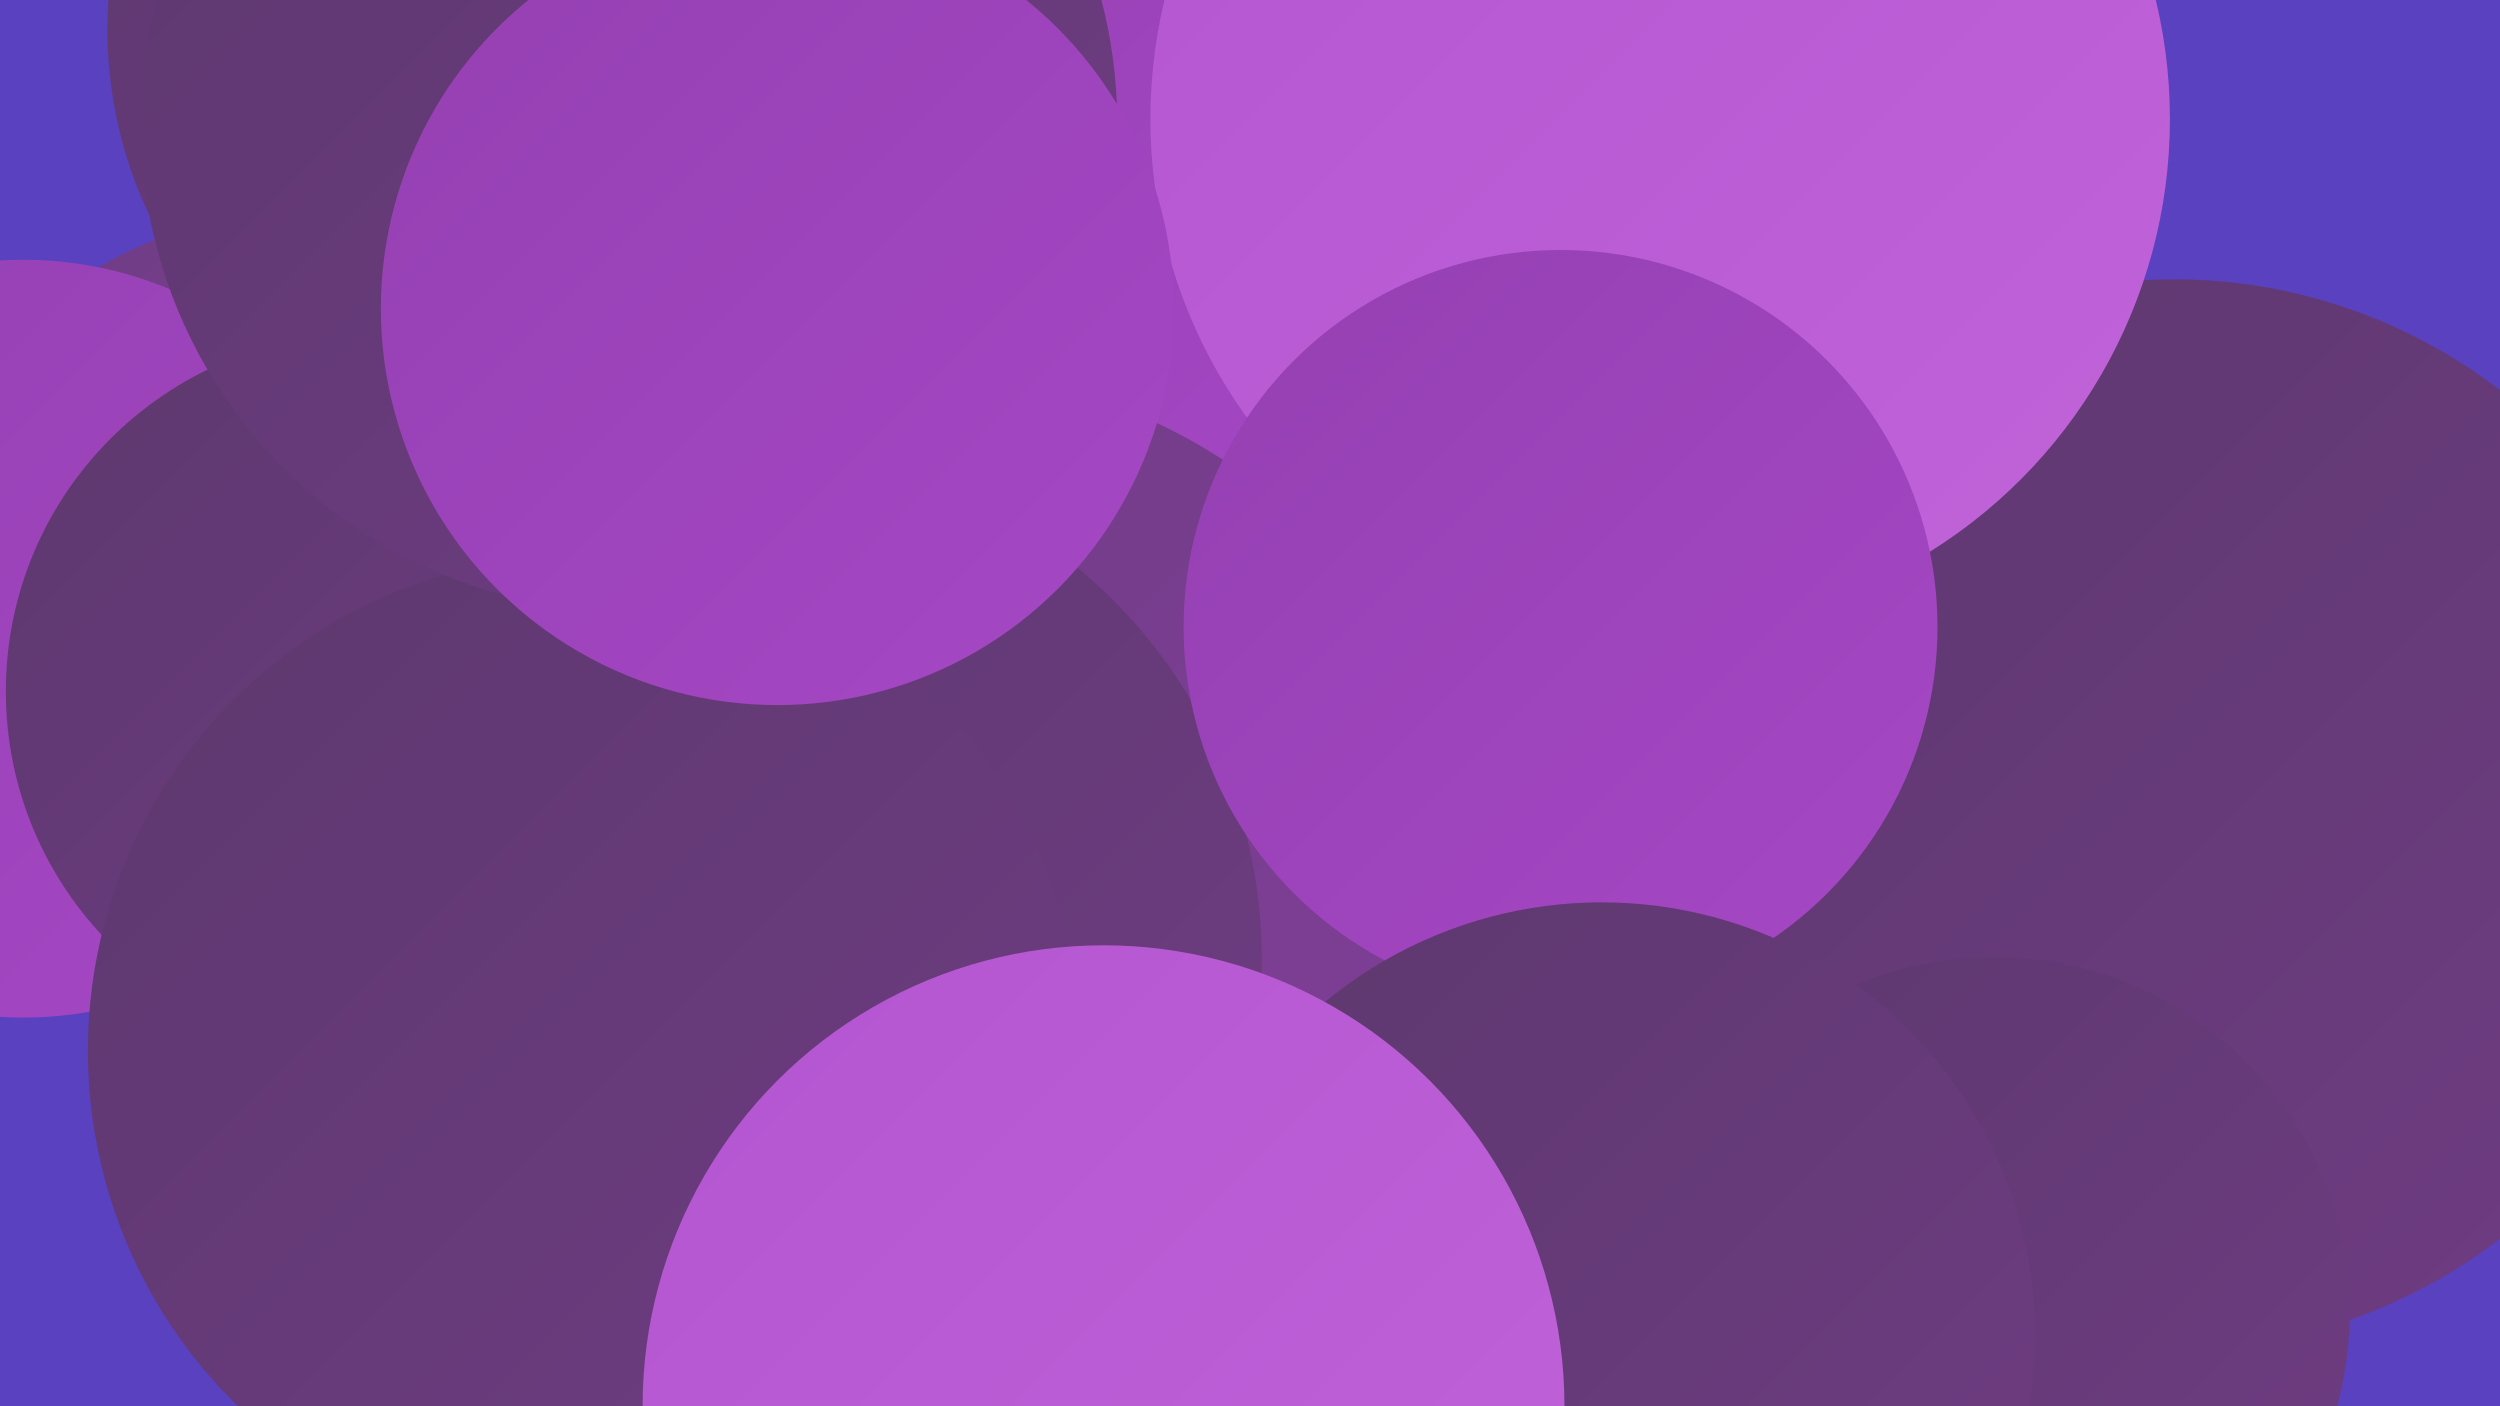 <?xml version="1.0" encoding="UTF-8"?><svg width="1280" height="720" xmlns="http://www.w3.org/2000/svg"><defs><linearGradient id="grad0" x1="0%" y1="0%" x2="100%" y2="100%"><stop offset="0%" style="stop-color:#5d386e;stop-opacity:1" /><stop offset="100%" style="stop-color:#6f3c83;stop-opacity:1" /></linearGradient><linearGradient id="grad1" x1="0%" y1="0%" x2="100%" y2="100%"><stop offset="0%" style="stop-color:#6f3c83;stop-opacity:1" /><stop offset="100%" style="stop-color:#813f9a;stop-opacity:1" /></linearGradient><linearGradient id="grad2" x1="0%" y1="0%" x2="100%" y2="100%"><stop offset="0%" style="stop-color:#813f9a;stop-opacity:1" /><stop offset="100%" style="stop-color:#9440b2;stop-opacity:1" /></linearGradient><linearGradient id="grad3" x1="0%" y1="0%" x2="100%" y2="100%"><stop offset="0%" style="stop-color:#9440b2;stop-opacity:1" /><stop offset="100%" style="stop-color:#a647c5;stop-opacity:1" /></linearGradient><linearGradient id="grad4" x1="0%" y1="0%" x2="100%" y2="100%"><stop offset="0%" style="stop-color:#a647c5;stop-opacity:1" /><stop offset="100%" style="stop-color:#b355d0;stop-opacity:1" /></linearGradient><linearGradient id="grad5" x1="0%" y1="0%" x2="100%" y2="100%"><stop offset="0%" style="stop-color:#b355d0;stop-opacity:1" /><stop offset="100%" style="stop-color:#c164da;stop-opacity:1" /></linearGradient><linearGradient id="grad6" x1="0%" y1="0%" x2="100%" y2="100%"><stop offset="0%" style="stop-color:#c164da;stop-opacity:1" /><stop offset="100%" style="stop-color:#5d386e;stop-opacity:1" /></linearGradient></defs><rect width="1280" height="720" fill="#5941bf" /><circle cx="685" cy="223" r="251" fill="url(#grad6)" /><circle cx="607" cy="200" r="206" fill="url(#grad1)" /><circle cx="148" cy="300" r="190" fill="url(#grad1)" /><circle cx="801" cy="492" r="236" fill="url(#grad2)" /><circle cx="371" cy="599" r="273" fill="url(#grad1)" /><circle cx="1113" cy="417" r="274" fill="url(#grad0)" /><circle cx="1021" cy="672" r="182" fill="url(#grad0)" /><circle cx="12" cy="327" r="194" fill="url(#grad3)" /><circle cx="466" cy="161" r="218" fill="url(#grad3)" /><circle cx="473" cy="471" r="281" fill="url(#grad1)" /><circle cx="277" cy="15" r="222" fill="url(#grad0)" /><circle cx="386" cy="491" r="260" fill="url(#grad0)" /><circle cx="850" cy="61" r="261" fill="url(#grad5)" /><circle cx="186" cy="354" r="183" fill="url(#grad0)" /><circle cx="299" cy="538" r="254" fill="url(#grad0)" /><circle cx="799" cy="321" r="193" fill="url(#grad3)" /><circle cx="322" cy="63" r="250" fill="url(#grad0)" /><circle cx="820" cy="684" r="222" fill="url(#grad0)" /><circle cx="398" cy="158" r="203" fill="url(#grad3)" /><circle cx="565" cy="720" r="236" fill="url(#grad5)" /></svg>